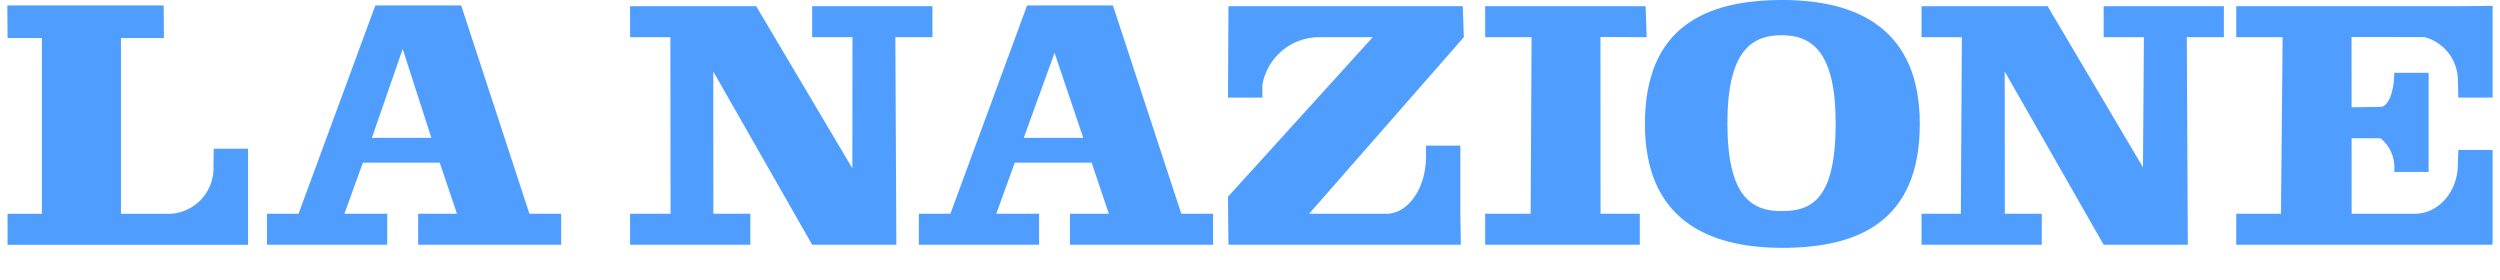 <?xml version="1.0" encoding="UTF-8" standalone="no"?><!-- Generator: Gravit.io --><svg xmlns="http://www.w3.org/2000/svg" xmlns:xlink="http://www.w3.org/1999/xlink" style="isolation:isolate" viewBox="0 0 232 26" width="232pt" height="26pt"><defs><clipPath id="_clipPath_9WkyKxGxlZRFNPoJOtOU2fPXoNRQ8znZ"><rect width="232" height="26"/></clipPath></defs><g clip-path="url(#_clipPath_9WkyKxGxlZRFNPoJOtOU2fPXoNRQ8znZ)"><clipPath id="_clipPath_gAQa6KvbW1hKiJyhi48E3wzWWF77afNa"><rect x="0" y="0" width="232" height="26" transform="matrix(1,0,0,1,0,0)" fill="rgb(255,255,255)"/></clipPath><g clip-path="url(#_clipPath_gAQa6KvbW1hKiJyhi48E3wzWWF77afNa)"><g><path d=" M 0.701 19.842 L 3.89 19.842 L 3.89 3.53 L 0.701 3.53 L 0.681 0.51 L 15.19 0.51 L 15.21 3.53 L 11.225 3.53 L 11.225 19.842 L 15.827 19.842 C 18.155 19.704 19.935 17.713 19.812 15.384 L 19.834 13.804 L 23.021 13.804 L 23.021 22.716 L 0.701 22.716 L 0.701 19.842 L 0.701 19.842 Z  M 37.37 4.547 L 34.511 12.794 L 40.032 12.794 L 37.37 4.547 L 37.37 4.547 Z  M 38.805 19.837 L 42.407 19.837 L 40.807 15.094 L 33.677 15.094 L 31.96 19.837 L 35.935 19.837 L 35.935 22.712 L 24.775 22.712 L 24.775 19.837 L 27.703 19.837 L 34.829 0.51 L 42.799 0.51 L 49.132 19.837 L 52.078 19.837 L 52.078 22.712 L 38.804 22.712 L 38.805 19.837 L 38.805 19.837 Z  M 83.182 22.712 L 75.37 22.712 L 66.192 6.639 L 66.201 19.837 L 69.631 19.837 L 69.631 22.712 L 58.472 22.712 L 58.472 19.837 L 62.228 19.837 L 62.211 3.451 L 58.472 3.451 L 58.472 0.575 L 70.174 0.575 L 79.097 15.615 L 79.109 3.451 L 75.369 3.451 L 75.369 0.575 L 86.531 0.575 L 86.531 3.451 L 83.089 3.451 L 83.182 22.712 L 83.182 22.712 Z  M 97.864 4.902 L 95.005 12.794 L 100.525 12.794 L 97.864 4.902 L 97.864 4.902 Z  M 99.297 19.837 L 102.903 19.837 L 101.303 15.094 L 94.173 15.094 L 92.455 19.837 L 96.429 19.837 L 96.429 22.712 L 85.269 22.712 L 85.269 19.837 L 88.197 19.837 L 95.312 0.51 L 103.282 0.51 L 109.626 19.837 L 112.572 19.837 L 112.572 22.712 L 99.296 22.712 L 99.297 19.837 L 99.297 19.837 Z  M 128.667 19.837 C 130.692 19.837 132.335 17.457 132.335 14.519 L 132.335 13.512 L 135.522 13.512 L 135.522 19.837 L 135.566 22.712 L 114 22.712 L 113.958 18.256 L 127.392 3.451 L 122.289 3.451 C 119.74 3.512 117.588 5.364 117.147 7.876 L 117.147 9.056 L 113.958 9.056 L 114 0.576 L 135.747 0.576 L 135.844 3.451 L 121.485 19.837 L 128.667 19.837 L 128.667 19.837 Z  M 148.531 19.837 L 152.172 19.837 L 152.172 22.712 L 137.824 22.712 L 137.824 19.837 L 142.043 19.837 L 142.13 3.451 L 137.824 3.451 L 137.824 0.575 L 152.714 0.575 L 152.81 3.451 L 148.522 3.431 L 148.531 19.837 L 148.531 19.837 Z  M 165.325 3.267 C 162.553 3.267 160.303 4.743 160.303 11.428 C 160.303 18.256 162.553 19.589 165.325 19.589 C 168.099 19.589 170.348 18.544 170.348 11.429 C 170.348 4.743 168.098 3.268 165.325 3.268 M 165.405 23 C 158.361 23 152.65 20.269 152.65 11.501 C 152.65 2.444 158.36 0 165.404 0 C 172.45 0 178.157 2.731 178.157 11.501 C 178.157 20.556 172.449 23 165.403 23 M 203.029 22.712 L 195.219 22.712 L 186.038 6.639 L 186.047 19.837 L 189.477 19.837 L 189.477 22.712 L 178.319 22.712 L 178.319 19.837 L 181.968 19.837 L 182.058 3.451 L 178.319 3.451 L 178.319 0.575 L 190.019 0.575 L 198.868 15.525 L 198.955 3.451 L 195.218 3.451 L 195.218 0.575 L 206.377 0.575 L 206.377 3.451 L 202.935 3.451 L 203.029 22.712 L 203.029 22.712 Z  M 224.105 19.837 C 226.305 19.837 228.091 17.778 228.091 15.237 L 228.132 13.915 L 231.319 13.915 L 231.319 22.426 L 231.279 22.712 L 207.524 22.712 L 207.524 19.837 L 211.674 19.837 L 211.827 3.451 L 207.524 3.451 L 207.524 0.575 L 228.132 0.575 L 231.319 0.545 L 231.319 9.056 L 228.132 9.056 L 228.091 7.476 C 228.095 5.584 226.823 3.927 224.994 3.441 L 218.222 3.431 L 218.226 9.957 L 220.916 9.918 C 221.62 9.918 222.19 8.504 222.19 6.756 L 225.378 6.756 L 225.378 15.956 L 222.19 15.956 L 222.19 15.812 C 222.282 14.67 221.807 13.556 220.92 12.832 L 218.228 12.832 L 218.231 19.837 L 224.105 19.837 L 224.105 19.837 Z " fill="rgb(79,158,255)"/></g></g></g></svg>